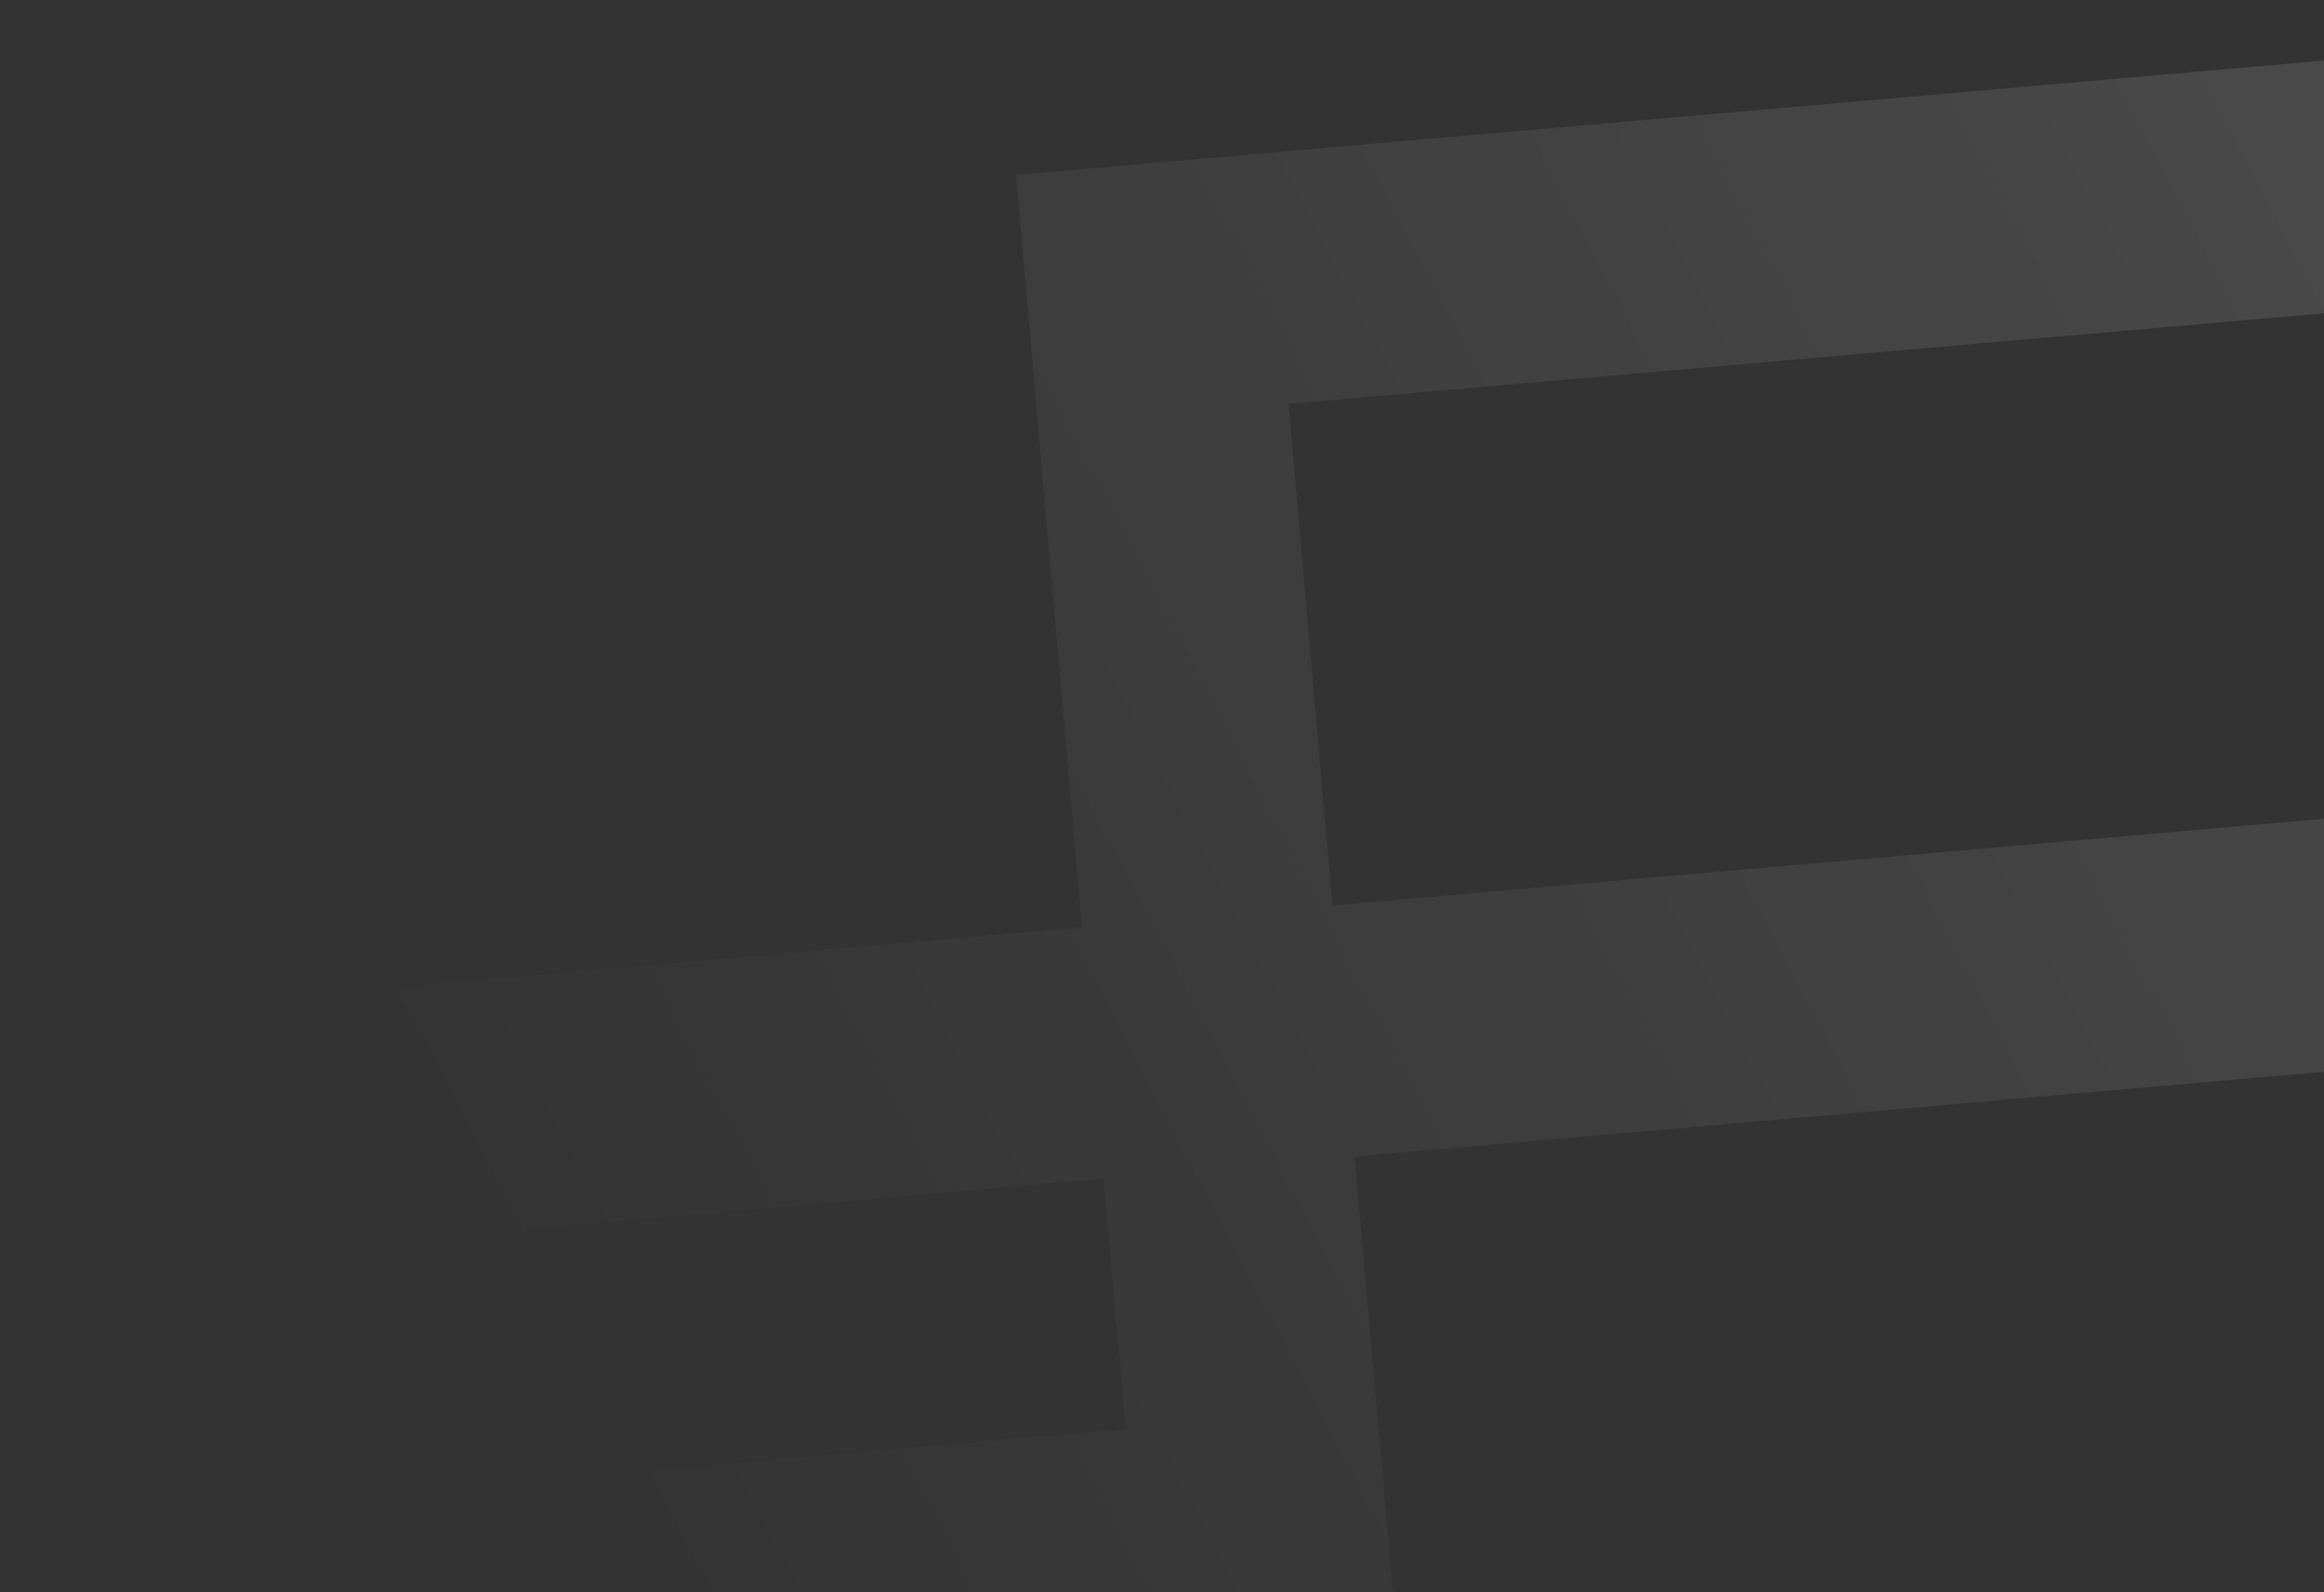 <svg width="1017" height="697" viewBox="0 0 1017 697" fill="none" xmlns="http://www.w3.org/2000/svg">
<rect x="0" y="0" width="1017" height="697" fill="#333333" stroke="none"/>
<g clip-path="url(#clip0_3080_11497)">
<path fill-rule="evenodd" clip-rule="evenodd" d="M444.657 76.575L1102.29 19.04L1102.41 19.029C1160.55 13.943 1218.33 32.198 1263.04 69.78C1307.75 107.362 1335.74 161.192 1340.83 219.428C1345.93 277.663 1327.72 335.534 1290.21 380.309C1252.7 425.085 1198.97 453.097 1140.83 458.183L1071.52 464.246L1071.54 464.367L592.815 506.25L612.015 725.706L228.276 759.279C206.227 762.067 183.843 760.37 162.463 754.288C141.082 748.207 121.146 737.866 103.848 723.885C86.55 709.905 72.245 692.572 61.791 672.925C51.337 653.278 44.949 631.721 43.009 609.544C41.069 587.368 43.617 565.029 50.5 543.865C57.383 522.701 68.461 503.148 83.069 486.376C97.676 469.604 115.514 455.958 135.513 446.256C155.502 436.56 177.238 431.002 199.423 429.915L473.473 405.939L444.657 76.575ZM1061.92 354.458L1061.92 354.457L583.078 396.35L563.868 176.774L1111.89 128.828C1140.96 126.285 1169.85 135.413 1192.21 154.204C1214.57 172.995 1228.56 199.91 1231.1 229.027C1233.65 258.145 1224.55 287.08 1205.79 309.468C1187.04 331.856 1160.17 345.862 1131.1 348.405L1061.92 354.458ZM206.501 539.987C192.958 541.816 180.543 548.638 171.721 559.17C162.344 570.364 157.791 584.832 159.065 599.391C160.339 613.95 167.334 627.407 178.512 636.802C189.691 646.198 204.136 650.762 218.67 649.49L492.683 625.517L482.967 515.86L206.507 540.047L206.501 539.987Z" fill="url(#paint0_linear_3080_11497)"/>
</g>
<defs>
<linearGradient id="paint0_linear_3080_11497" x1="1136" y1="62.5" x2="50" y2="629" gradientUnits="userSpaceOnUse">
<stop stop-color="white" stop-opacity="0.12"/>
<stop offset="0.85" stop-color="white" stop-opacity="0"/>
</linearGradient>
<clipPath id="clip0_3080_11497">
<rect width="1017" height="697" fill="white"/>
</clipPath>
</defs>
</svg>
